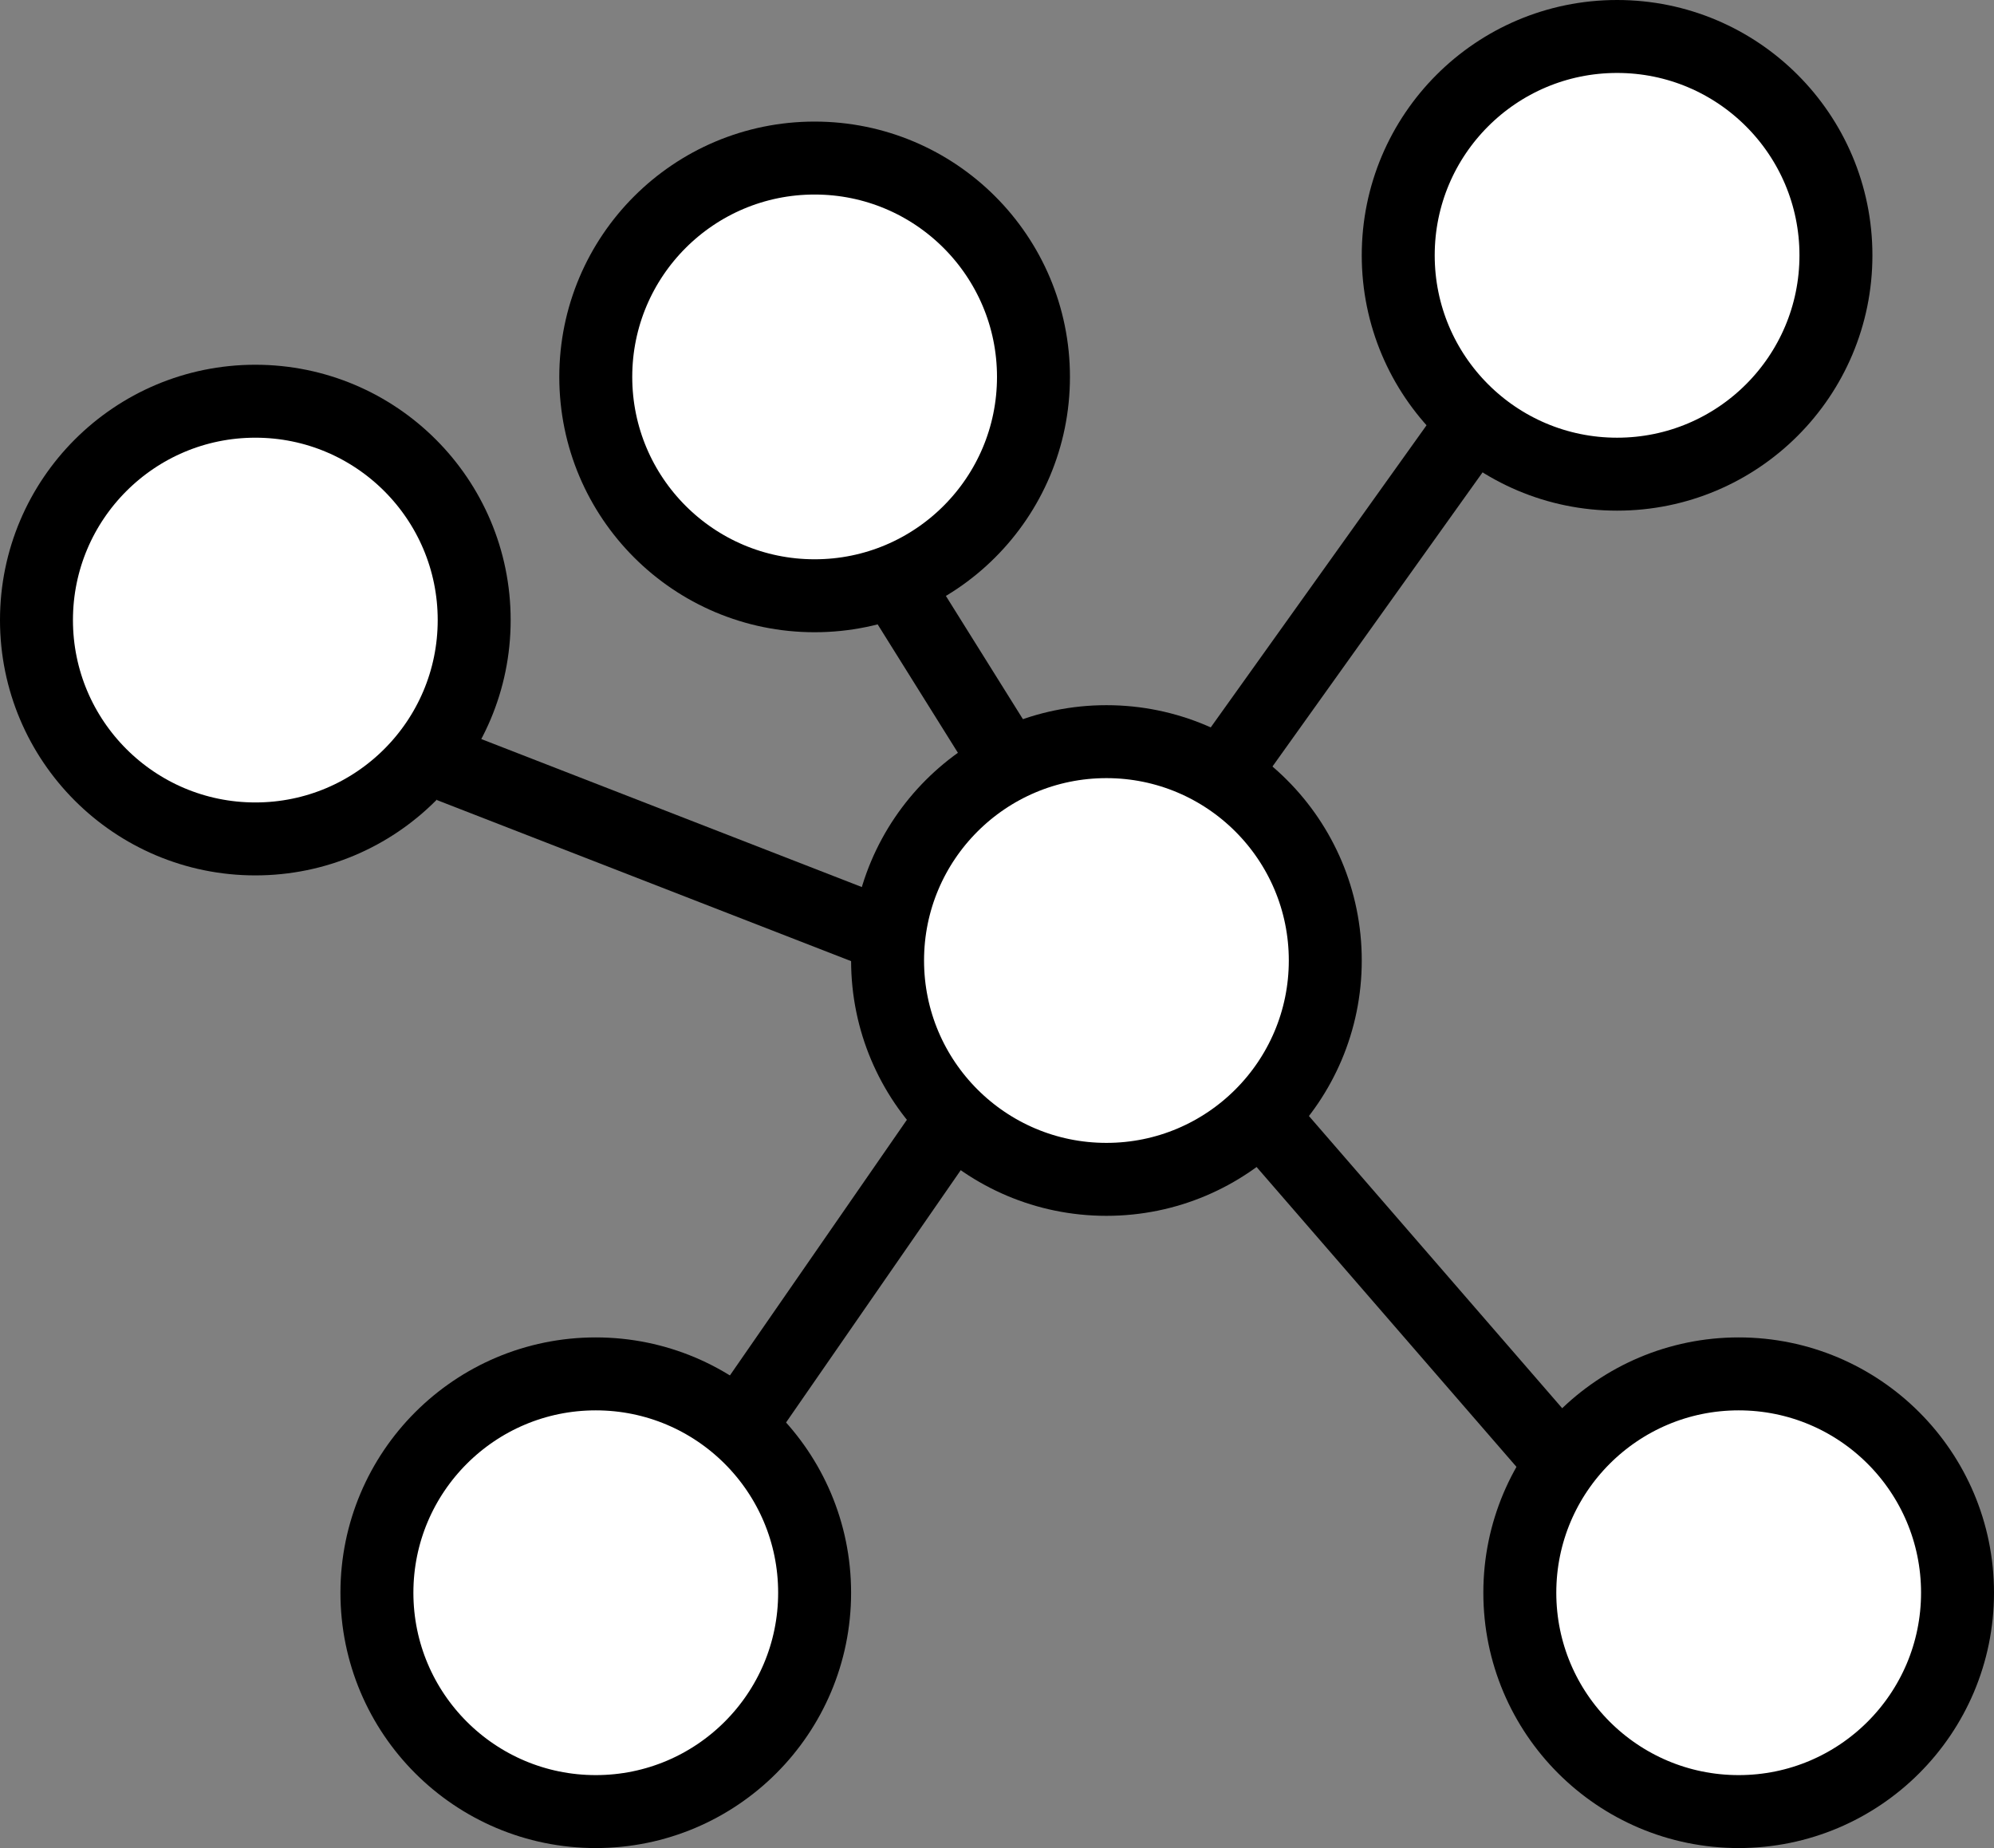 <?xml version="1.0" encoding="UTF-8"?><svg id="Layer_2" xmlns="http://www.w3.org/2000/svg" viewBox="0 0 82 76"><rect x="0" y="0" width="82" height="76" fill="#808080" stroke="none"/><defs><style>.cls-1{fill:none;}.cls-1,.cls-2{stroke:#000;stroke-width:3px;}.cls-2{fill:#fff;}</style></defs><g id="kg"><circle class="cls-2" cx="45.5" cy="39.5" r="9"/><circle class="cls-2" cx="10.5" cy="25.5" r="9"/><circle class="cls-2" cx="24.5" cy="65.5" r="9"/><circle class="cls-2" cx="71.5" cy="65.5" r="9"/><circle class="cls-2" cx="66.5" cy="10.5" r="9"/><circle class="cls-2" cx="33.5" cy="15.5" r="9"/><line class="cls-1" x1="36.5" y1="38.5" x2="18.5" y2="31.5"/><line class="cls-1" x1="41.5" y1="31.5" x2="36.5" y2="23.5"/><line class="cls-1" x1="50.5" y1="31.5" x2="60.5" y2="17.5"/><line class="cls-1" x1="51.5" y1="45.5" x2="64.5" y2="60.5"/><line class="cls-1" x1="39.5" y1="45.5" x2="30.5" y2="58.5"/></g></svg>